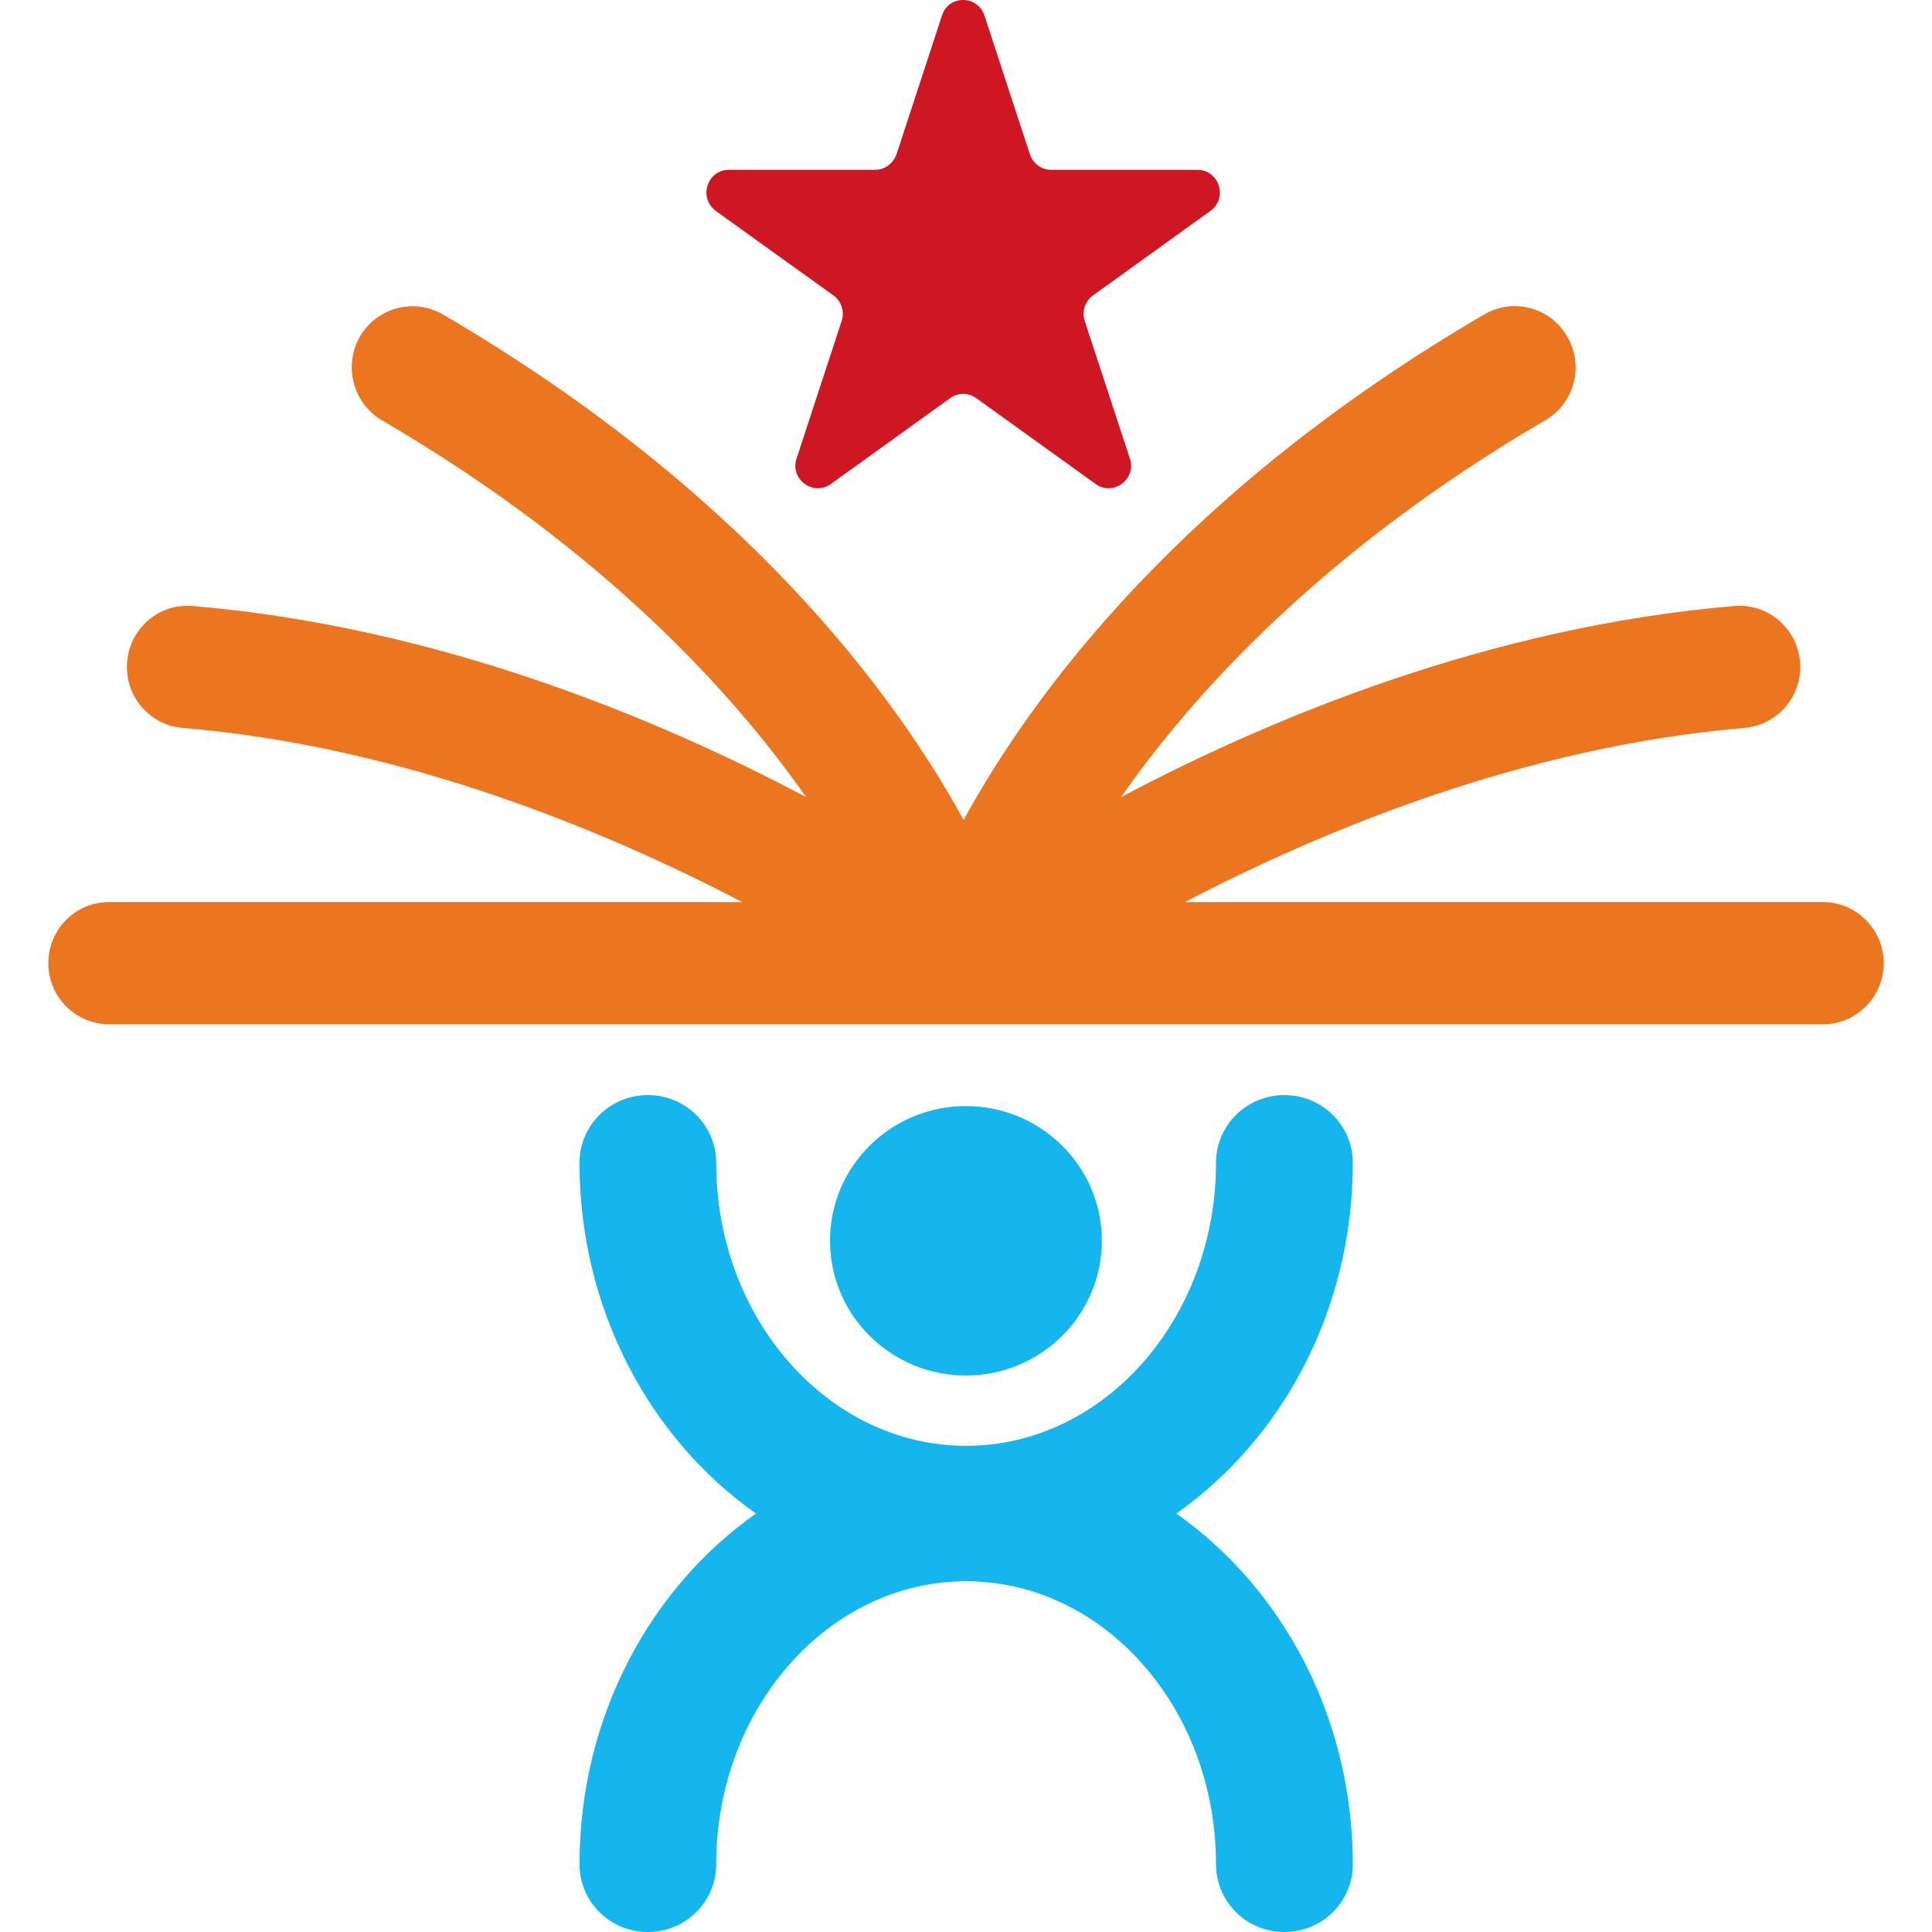 <svg xmlns="http://www.w3.org/2000/svg" xmlns:xlink="http://www.w3.org/1999/xlink" version="1.1" width="1000" height="1000"><style> #light-icon { display: inline; } #dark-icon { display: none; } @media (prefers-color-scheme: dark) { #light-icon { display: none; } #dark-icon { display: inline; } } </style><g id="light-icon"><svg xmlns="http://www.w3.org/2000/svg" xmlns:xlink="http://www.w3.org/1999/xlink" version="1.1" width="1000" height="1000"><g><g transform="matrix(50,0,0,50,25,0)"><svg xmlns="http://www.w3.org/2000/svg" xmlns:xlink="http://www.w3.org/1999/xlink" version="1.1" width="19" height="20"><svg xmlns="http://www.w3.org/2000/svg" width="19" height="20" viewBox="0 0 19 20" fill="none"><path d="M13.504 12.037C13.504 11.649 13.187 11.336 12.796 11.336C12.405 11.336 12.088 11.649 12.088 12.037C12.088 13.652 10.927 14.967 9.501 14.967C8.076 14.967 6.914 13.652 6.914 12.037C6.914 11.649 6.597 11.336 6.207 11.336C5.816 11.336 5.499 11.649 5.499 12.037C5.499 13.556 6.228 14.895 7.326 15.668C6.228 16.441 5.499 17.777 5.499 19.299C5.499 19.687 5.816 20 6.207 20C6.597 20 6.914 19.687 6.914 19.299C6.914 17.684 8.076 16.369 9.501 16.369C10.927 16.369 12.088 17.684 12.088 19.299C12.088 19.687 12.405 20 12.796 20C13.187 20 13.504 19.687 13.504 19.299C13.504 17.779 12.775 16.441 11.677 15.668C12.775 14.895 13.504 13.559 13.504 12.037Z" fill="#14B6ED"/><path d="M9.499 14.239C10.276 14.239 10.906 13.614 10.906 12.844C10.906 12.074 10.276 11.45 9.499 11.45C8.722 11.45 8.092 12.074 8.092 12.844C8.092 13.614 8.722 14.239 9.499 14.239Z" fill="#14B6ED"/><path d="M18.372 10.603C18.72 10.603 19 10.318 19 9.97C19 9.623 18.718 9.338 18.372 9.338H11.766C13.189 8.595 15.278 7.729 17.559 7.535C17.904 7.506 18.163 7.2 18.134 6.852C18.105 6.504 17.801 6.244 17.456 6.273C14.908 6.488 12.632 7.442 11.104 8.252C11.109 8.244 11.114 8.239 11.12 8.231C11.835 7.208 13.176 5.705 15.497 4.35C15.798 4.175 15.901 3.787 15.724 3.484C15.55 3.181 15.164 3.078 14.863 3.256C11.743 5.078 10.198 7.168 9.475 8.488C8.752 7.168 7.205 5.081 4.087 3.256C3.786 3.08 3.4 3.184 3.226 3.484C3.052 3.787 3.155 4.175 3.453 4.35C5.774 5.705 7.112 7.208 7.83 8.231C7.835 8.239 7.841 8.244 7.846 8.252C6.317 7.442 4.039 6.488 1.494 6.273C1.146 6.244 0.845 6.502 0.816 6.852C0.787 7.2 1.043 7.506 1.391 7.535C3.672 7.726 5.76 8.595 7.183 9.338H0.628C0.28 9.338 0 9.623 0 9.97C0 10.318 0.282 10.603 0.628 10.603H18.372Z" fill="#EC751F"/><path d="M6.909 2.183L8.129 3.059C8.21 3.118 8.245 3.227 8.213 3.322L7.746 4.746C7.674 4.961 7.92 5.142 8.102 5.009L9.335 4.122C9.417 4.063 9.525 4.063 9.607 4.122L10.84 5.009C11.022 5.142 11.268 4.961 11.196 4.746L10.729 3.322C10.697 3.224 10.732 3.118 10.813 3.059L12.03 2.183C12.215 2.05 12.12 1.758 11.896 1.758H10.383C10.283 1.758 10.193 1.694 10.161 1.596L9.691 0.161C9.62 -0.054 9.319 -0.054 9.251 0.161L8.781 1.596C8.749 1.691 8.659 1.758 8.559 1.758H7.046C6.819 1.758 6.727 2.05 6.911 2.183H6.909Z" fill="#CF1723"/></svg></svg></g></g></svg></g><g id="dark-icon"><svg xmlns="http://www.w3.org/2000/svg" xmlns:xlink="http://www.w3.org/1999/xlink" version="1.1" width="1000" height="1000"><g><g transform="matrix(50,0,0,50,25,0)"><svg xmlns="http://www.w3.org/2000/svg" xmlns:xlink="http://www.w3.org/1999/xlink" version="1.1" width="19" height="20"><svg xmlns="http://www.w3.org/2000/svg" width="19" height="20" viewBox="0 0 19 20" fill="none"><path d="M13.504 12.037C13.504 11.649 13.187 11.336 12.796 11.336C12.405 11.336 12.088 11.649 12.088 12.037C12.088 13.652 10.927 14.967 9.501 14.967C8.076 14.967 6.914 13.652 6.914 12.037C6.914 11.649 6.597 11.336 6.207 11.336C5.816 11.336 5.499 11.649 5.499 12.037C5.499 13.556 6.228 14.895 7.326 15.668C6.228 16.441 5.499 17.777 5.499 19.299C5.499 19.687 5.816 20 6.207 20C6.597 20 6.914 19.687 6.914 19.299C6.914 17.684 8.076 16.369 9.501 16.369C10.927 16.369 12.088 17.684 12.088 19.299C12.088 19.687 12.405 20 12.796 20C13.187 20 13.504 19.687 13.504 19.299C13.504 17.779 12.775 16.441 11.677 15.668C12.775 14.895 13.504 13.559 13.504 12.037Z" fill="#14B6ED"/><path d="M9.499 14.239C10.276 14.239 10.906 13.614 10.906 12.844C10.906 12.074 10.276 11.45 9.499 11.45C8.722 11.45 8.092 12.074 8.092 12.844C8.092 13.614 8.722 14.239 9.499 14.239Z" fill="#14B6ED"/><path d="M18.372 10.603C18.72 10.603 19 10.318 19 9.97C19 9.623 18.718 9.338 18.372 9.338H11.766C13.189 8.595 15.278 7.729 17.559 7.535C17.904 7.506 18.163 7.2 18.134 6.852C18.105 6.504 17.801 6.244 17.456 6.273C14.908 6.488 12.632 7.442 11.104 8.252C11.109 8.244 11.114 8.239 11.12 8.231C11.835 7.208 13.176 5.705 15.497 4.35C15.798 4.175 15.901 3.787 15.724 3.484C15.55 3.181 15.164 3.078 14.863 3.256C11.743 5.078 10.198 7.168 9.475 8.488C8.752 7.168 7.205 5.081 4.087 3.256C3.786 3.08 3.4 3.184 3.226 3.484C3.052 3.787 3.155 4.175 3.453 4.35C5.774 5.705 7.112 7.208 7.83 8.231C7.835 8.239 7.841 8.244 7.846 8.252C6.317 7.442 4.039 6.488 1.494 6.273C1.146 6.244 0.845 6.502 0.816 6.852C0.787 7.2 1.043 7.506 1.391 7.535C3.672 7.726 5.76 8.595 7.183 9.338H0.628C0.28 9.338 0 9.623 0 9.97C0 10.318 0.282 10.603 0.628 10.603H18.372Z" fill="#14B6ED"/><path d="M6.909 2.183L8.129 3.059C8.21 3.118 8.245 3.227 8.213 3.322L7.746 4.746C7.674 4.961 7.92 5.142 8.102 5.009L9.335 4.122C9.417 4.063 9.525 4.063 9.607 4.122L10.84 5.009C11.022 5.142 11.268 4.961 11.196 4.746L10.729 3.322C10.697 3.224 10.732 3.118 10.813 3.059L12.03 2.183C12.215 2.05 12.12 1.758 11.896 1.758H10.383C10.283 1.758 10.193 1.694 10.161 1.596L9.691 0.161C9.62 -0.054 9.319 -0.054 9.251 0.161L8.781 1.596C8.749 1.691 8.659 1.758 8.559 1.758H7.046C6.819 1.758 6.727 2.05 6.911 2.183H6.909Z" fill="#14B6ED"/></svg></svg></g></g></svg></g></svg>